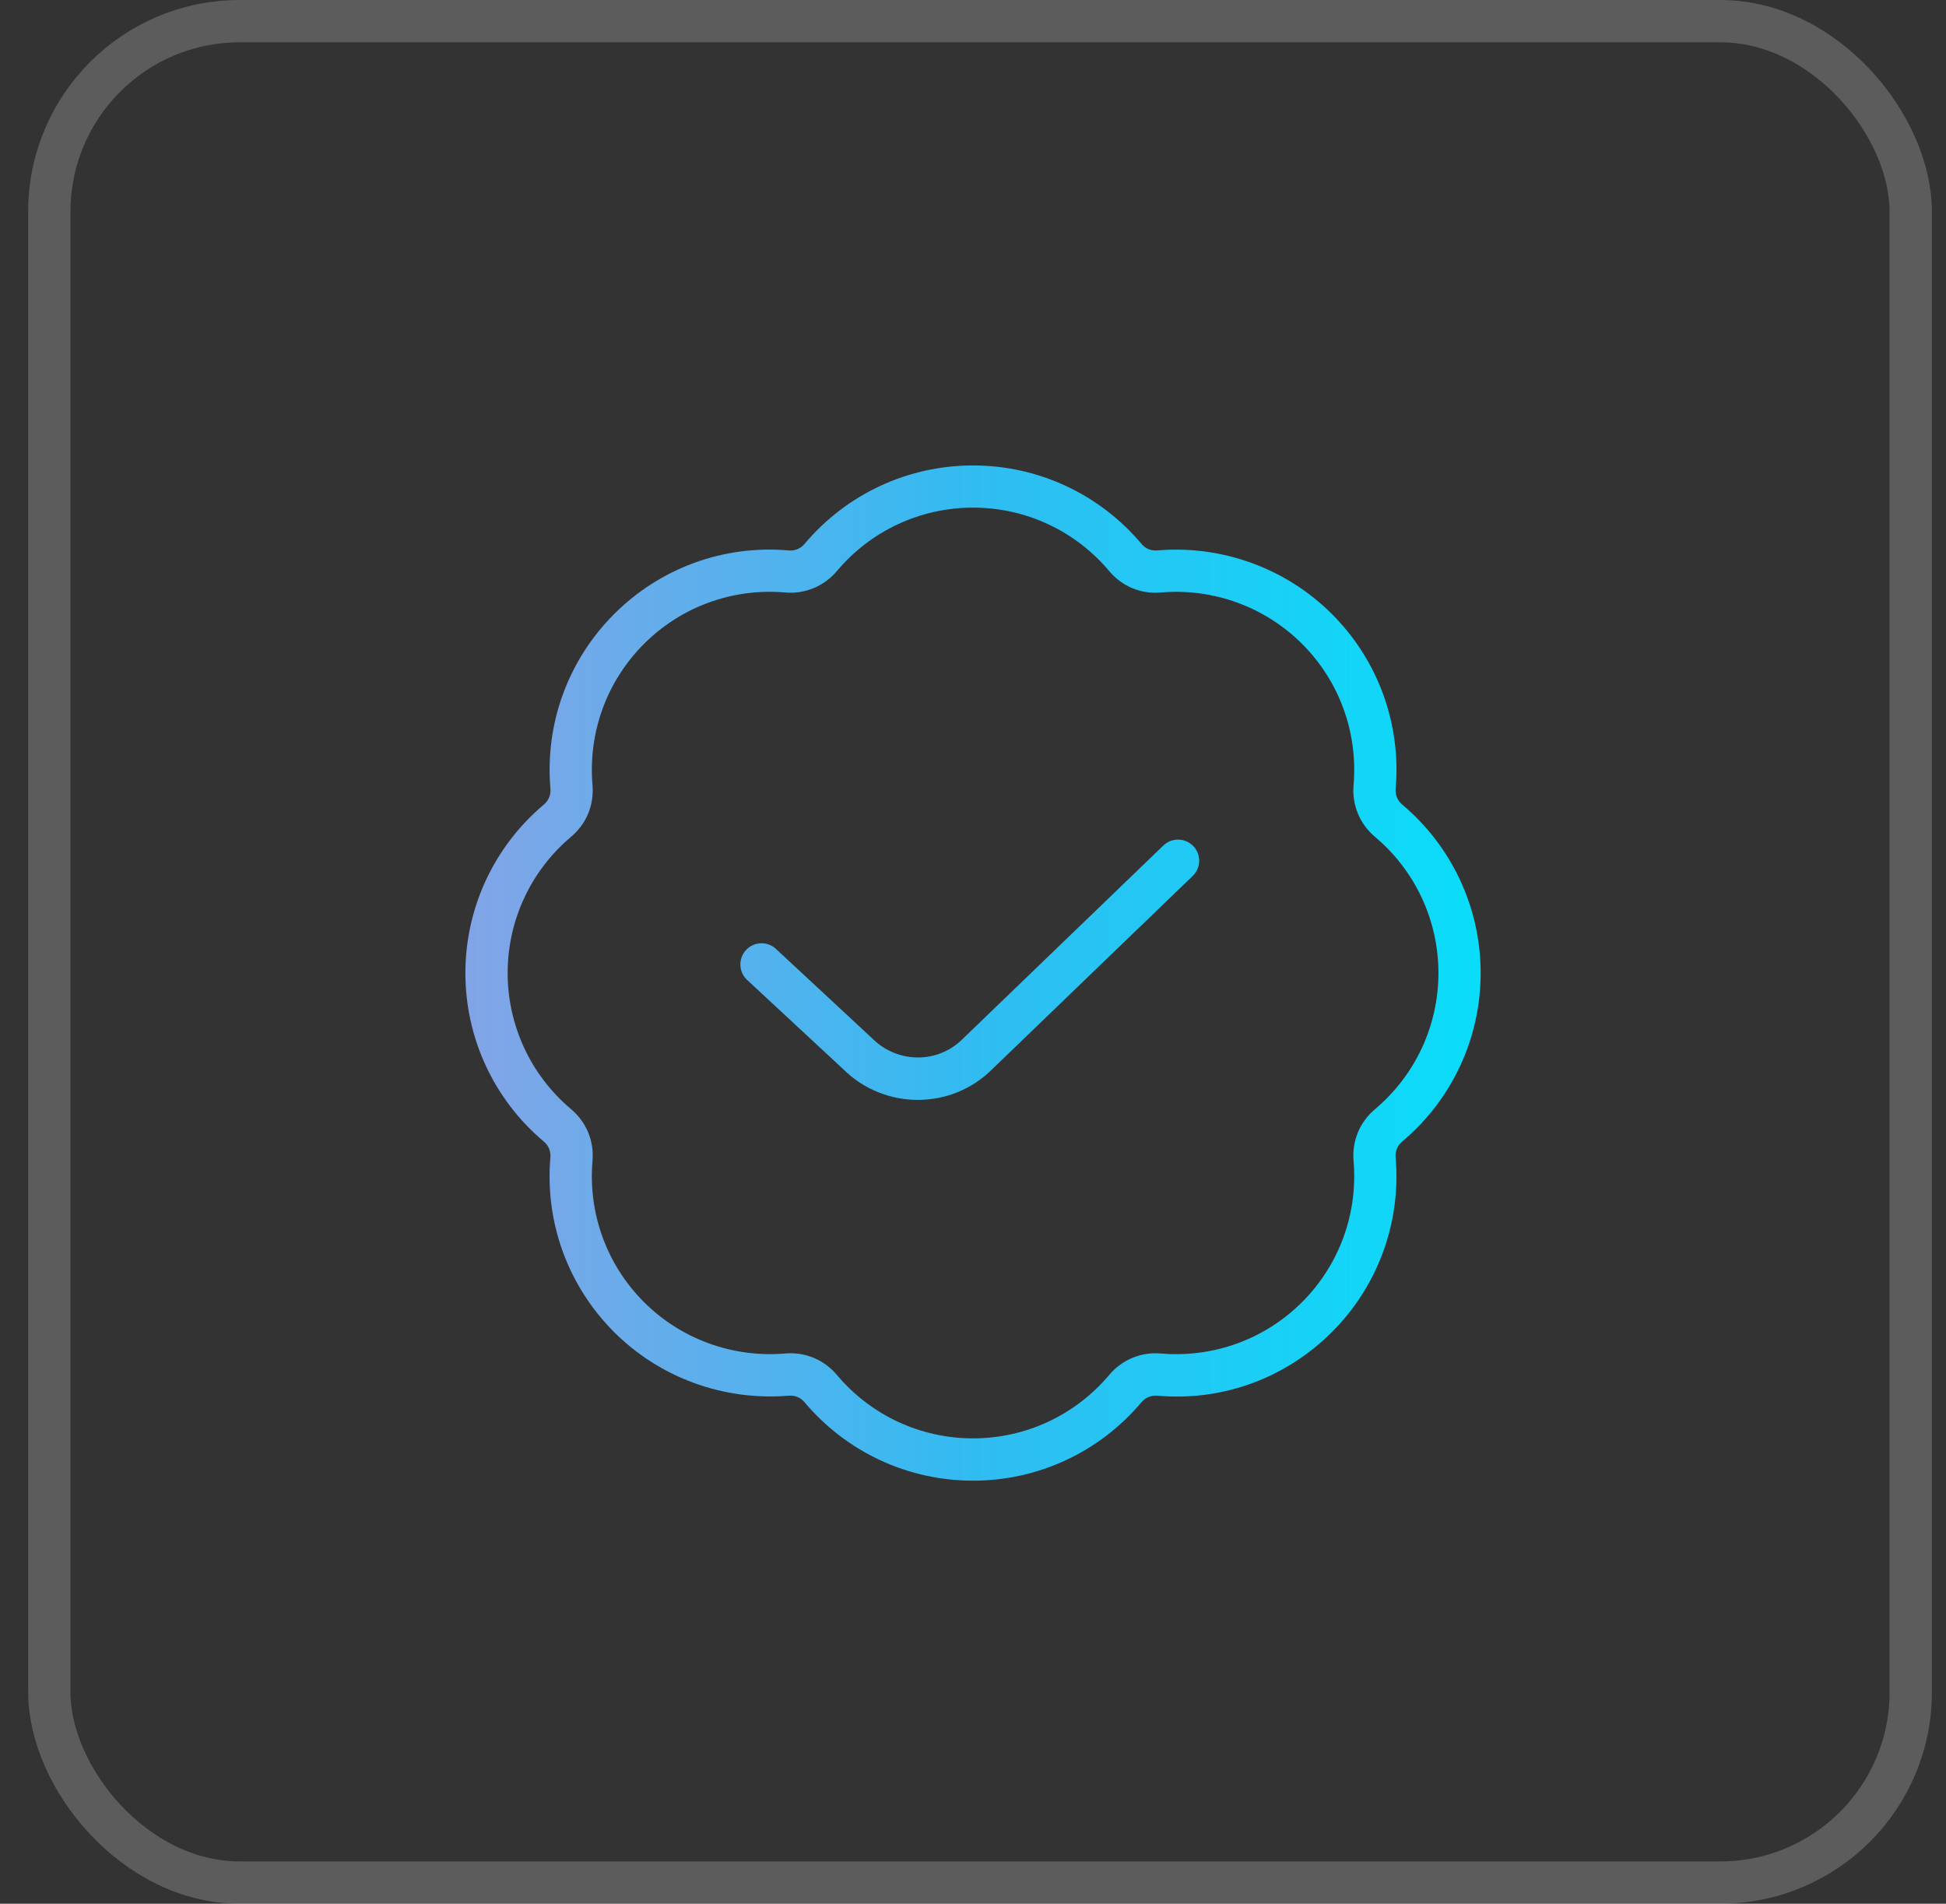 <svg xmlns="http://www.w3.org/2000/svg" width="46" height="45" viewBox="0 0 46 45" fill="none"><rect x="0" y="0" width="46" height="45" fill="#333333" stroke="none"/><rect x="1.166" y="0.5" width="44" height="44" rx="4.5" stroke="white" stroke-opacity="0.2"></rect><g clip-path="url(#clip0_1805_2041)"><path d="M23 35C21.461 35 20.01 34.324 19.018 33.146C18.923 33.033 18.799 32.982 18.642 32.991C17.114 33.117 15.603 32.574 14.515 31.486C13.427 30.398 12.878 28.894 13.01 27.359C13.023 27.212 12.967 27.078 12.855 26.984C11.676 25.991 11.001 24.539 11.001 23.001C11.001 21.463 11.677 20.011 12.855 19.019C12.968 18.924 13.024 18.79 13.011 18.643C12.879 17.108 13.428 15.604 14.516 14.516C15.603 13.429 17.1 12.876 18.643 13.011C18.788 13.025 18.924 12.969 19.019 12.856C20.011 11.677 21.462 11.002 23.001 11.002C24.54 11.002 25.991 11.678 26.983 12.856C27.079 12.969 27.203 13.022 27.359 13.011C28.88 12.881 30.398 13.428 31.486 14.516C32.574 15.604 33.123 17.108 32.991 18.643C32.978 18.79 33.034 18.924 33.146 19.018C34.325 20.011 35 21.463 35 23.001C35 24.539 34.324 25.991 33.146 26.983C33.033 27.078 32.977 27.212 32.99 27.359C33.122 28.894 32.573 30.398 31.485 31.486C30.398 32.573 28.903 33.129 27.358 32.991C27.214 32.98 27.077 33.034 26.982 33.146C25.99 34.325 24.539 35 23 35ZM18.686 31.988C19.111 31.988 19.505 32.171 19.784 32.502C20.585 33.454 21.758 34 23.001 34C24.244 34 25.417 33.454 26.218 32.502C26.524 32.138 26.975 31.952 27.446 31.994C28.687 32.099 29.901 31.657 30.78 30.778C31.659 29.899 32.102 28.684 31.996 27.443C31.956 26.969 32.141 26.523 32.505 26.217C33.456 25.415 34.002 24.242 34.002 23C34.002 21.758 33.456 20.584 32.504 19.782C32.141 19.477 31.956 19.03 31.996 18.556C32.102 17.315 31.659 16.1 30.78 15.221C29.9 14.342 28.677 13.899 27.446 14.005C26.966 14.049 26.525 13.861 26.218 13.497C25.417 12.545 24.244 11.999 23.001 11.999C21.758 11.999 20.585 12.545 19.784 13.497C19.477 13.861 19.022 14.048 18.556 14.005C17.313 13.898 16.101 14.342 15.222 15.221C14.343 16.1 13.9 17.315 14.006 18.556C14.046 19.03 13.861 19.476 13.497 19.782C12.546 20.584 12 21.757 12 22.999C12 24.241 12.546 25.415 13.498 26.217C13.861 26.522 14.046 26.969 14.006 27.443C13.9 28.684 14.343 29.899 15.222 30.778C16.101 31.657 17.321 32.097 18.556 31.994C18.6 31.99 18.643 31.988 18.686 31.988ZM23.454 25.274L28.193 20.706C28.392 20.515 28.398 20.198 28.207 19.999C28.015 19.802 27.699 19.794 27.5 19.986L22.754 24.56C22.169 25.144 21.217 25.144 20.62 24.547L18.342 22.43C18.14 22.243 17.823 22.254 17.635 22.456C17.447 22.658 17.458 22.975 17.66 23.163L19.926 25.267C20.414 25.755 21.056 25.999 21.696 25.999C22.336 25.999 22.971 25.757 23.455 25.273L23.454 25.274Z" fill="url(#paint0_linear_1805_2041)"></path></g><defs><linearGradient id="paint0_linear_1805_2041" x1="11.001" y1="23.001" x2="35" y2="23.001" gradientUnits="userSpaceOnUse"><stop stop-color="#83A4E7"></stop><stop offset="0.5" stop-color="#31BCF1"></stop><stop offset="1" stop-color="#09DDF9"></stop></linearGradient><clipPath id="clip0_1805_2041"><rect width="24" height="24" fill="white" transform="translate(11 11)"></rect></clipPath></defs></svg>